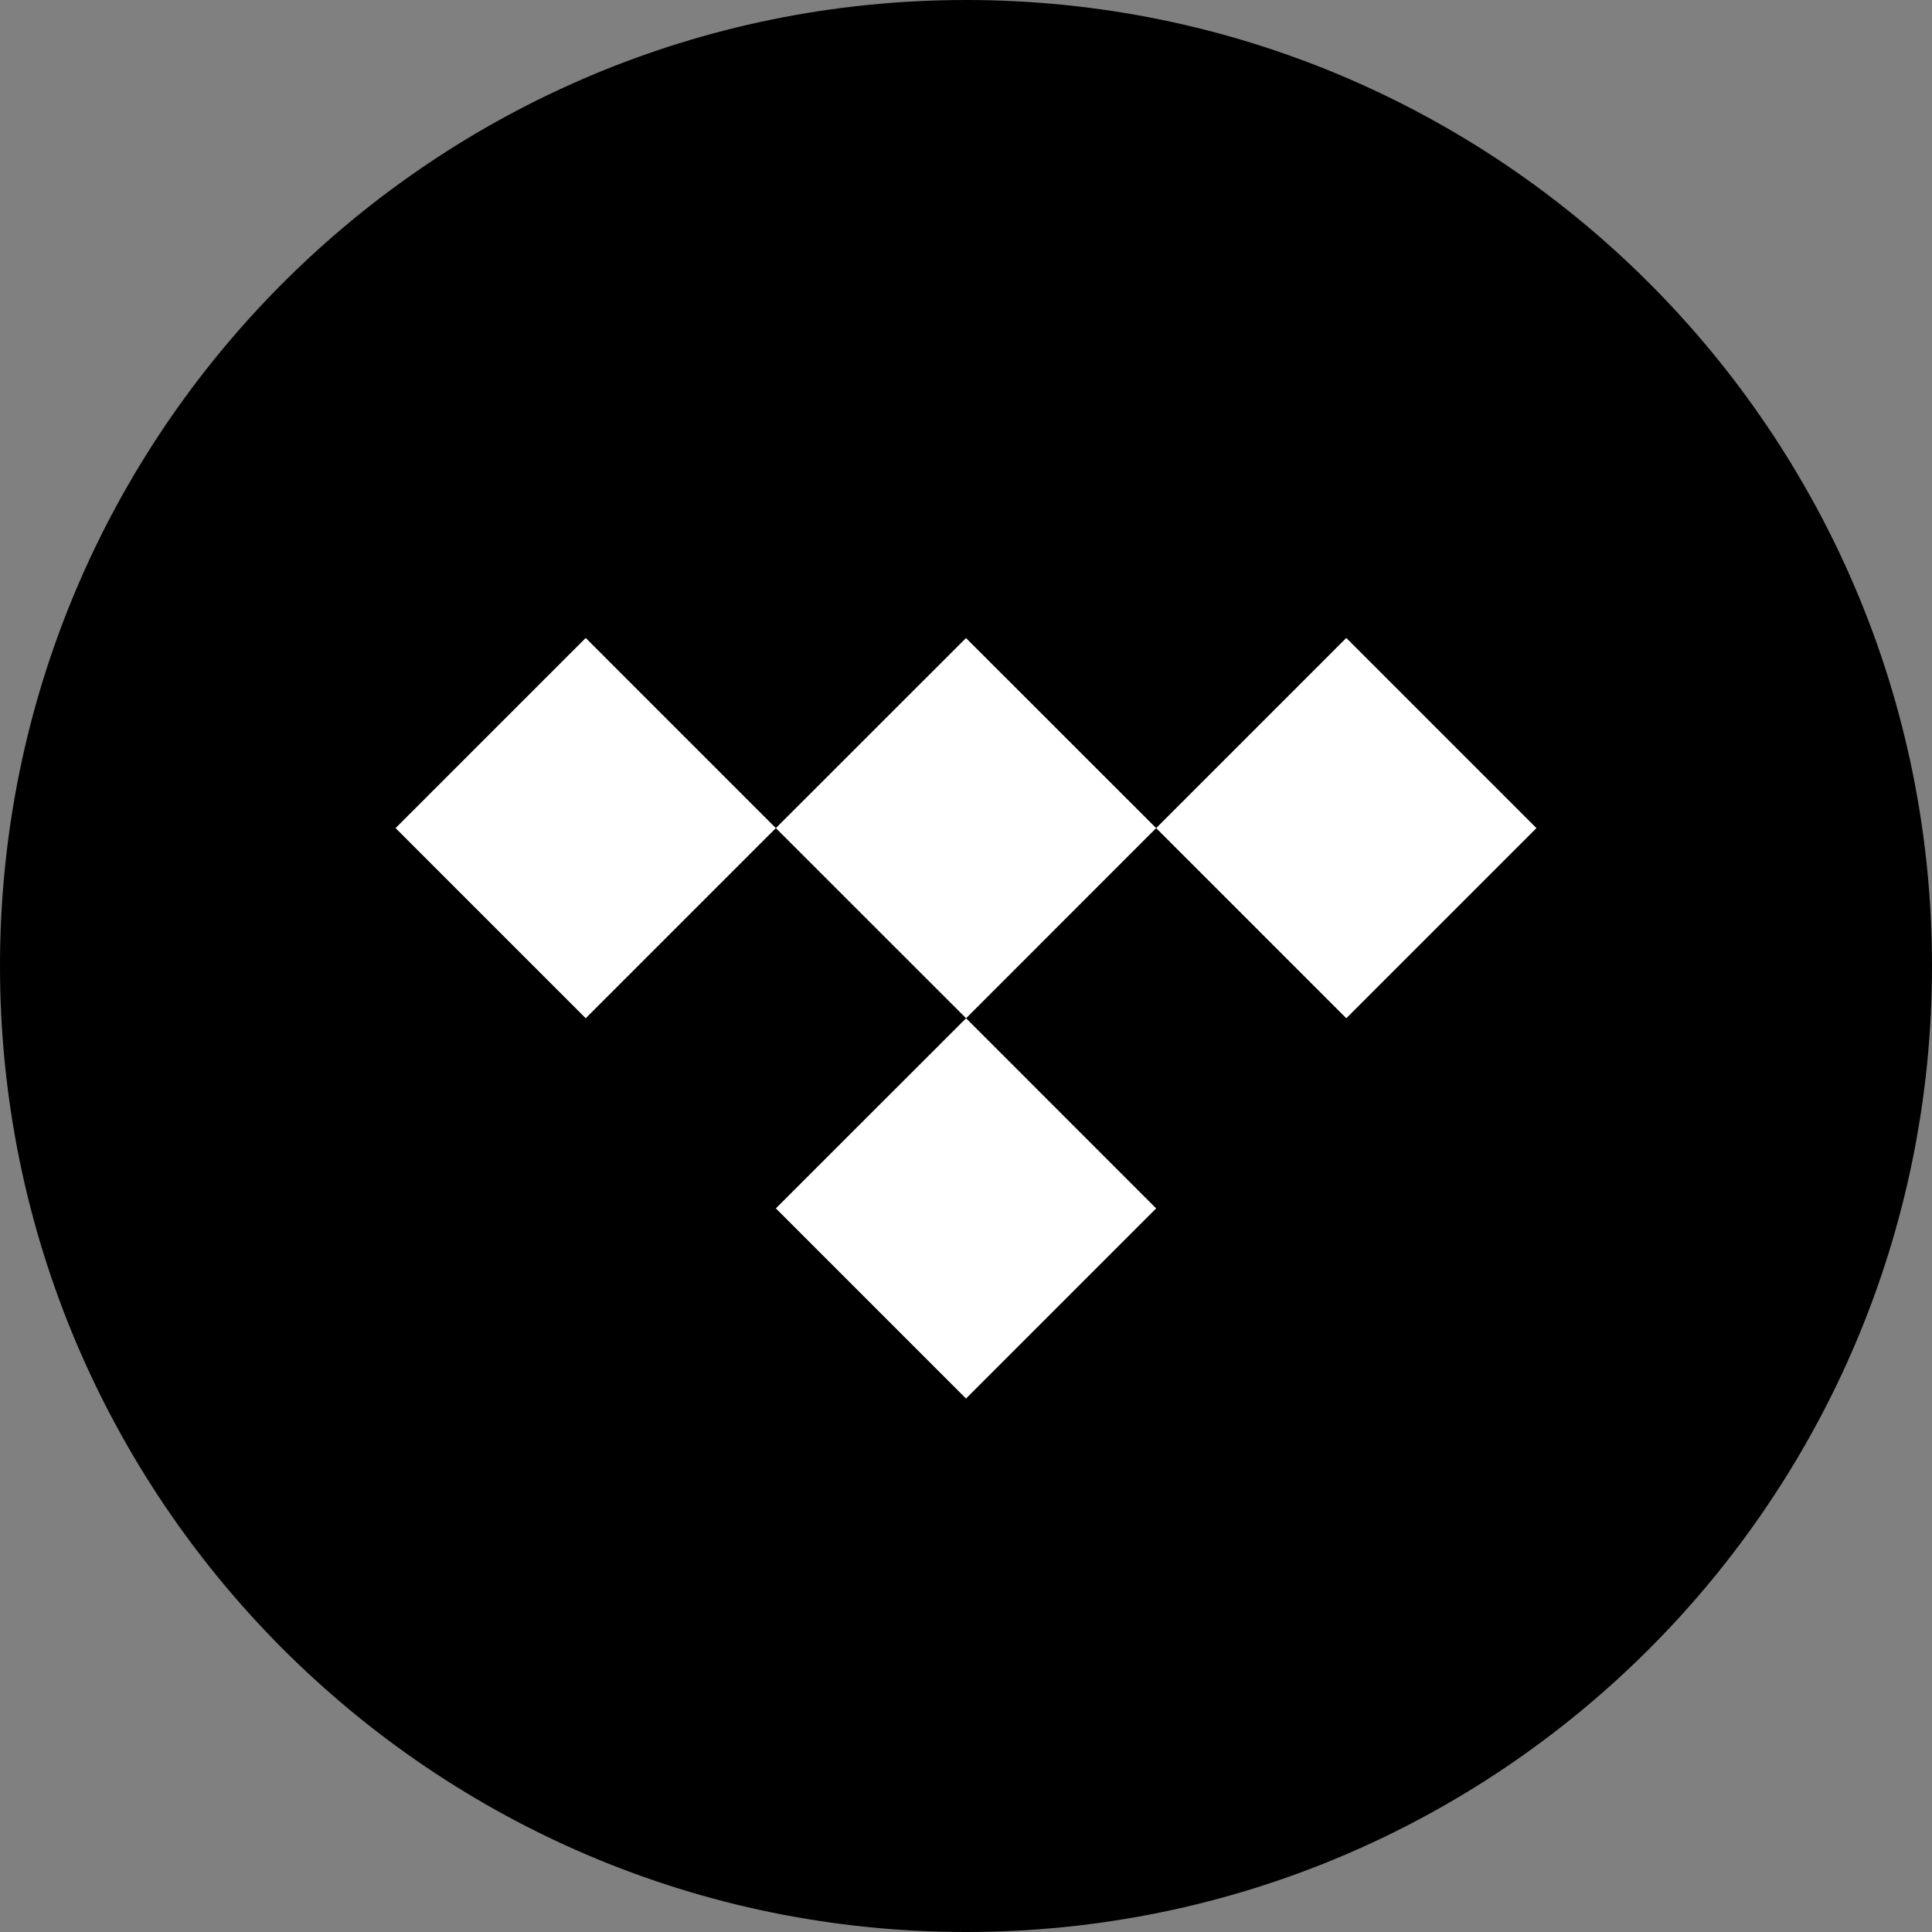 <svg width="24" height="24" viewBox="0 0 24 24" fill="none" xmlns="http://www.w3.org/2000/svg">
<rect x="0" y="0" width="24" height="24" fill="#808080" stroke="none"/>
<path d="M12 24C18.627 24 24 18.627 24 12C24 5.373 18.627 0 12 0C5.373 0 0 5.373 0 12C0 18.627 5.373 24 12 24Z" fill="black"/>
<path fill-rule="evenodd" clip-rule="evenodd" d="M14.362 10.287L12.001 12.649L14.362 15.011L12 17.373L9.638 15.011L12.001 12.649L9.638 10.287L12 7.926L14.362 10.287L16.724 7.925L19.086 10.287L16.724 12.649L14.362 10.287ZM9.638 10.287L7.276 12.649L4.914 10.287L7.276 7.925L9.638 10.287Z" fill="white"/>
</svg>

